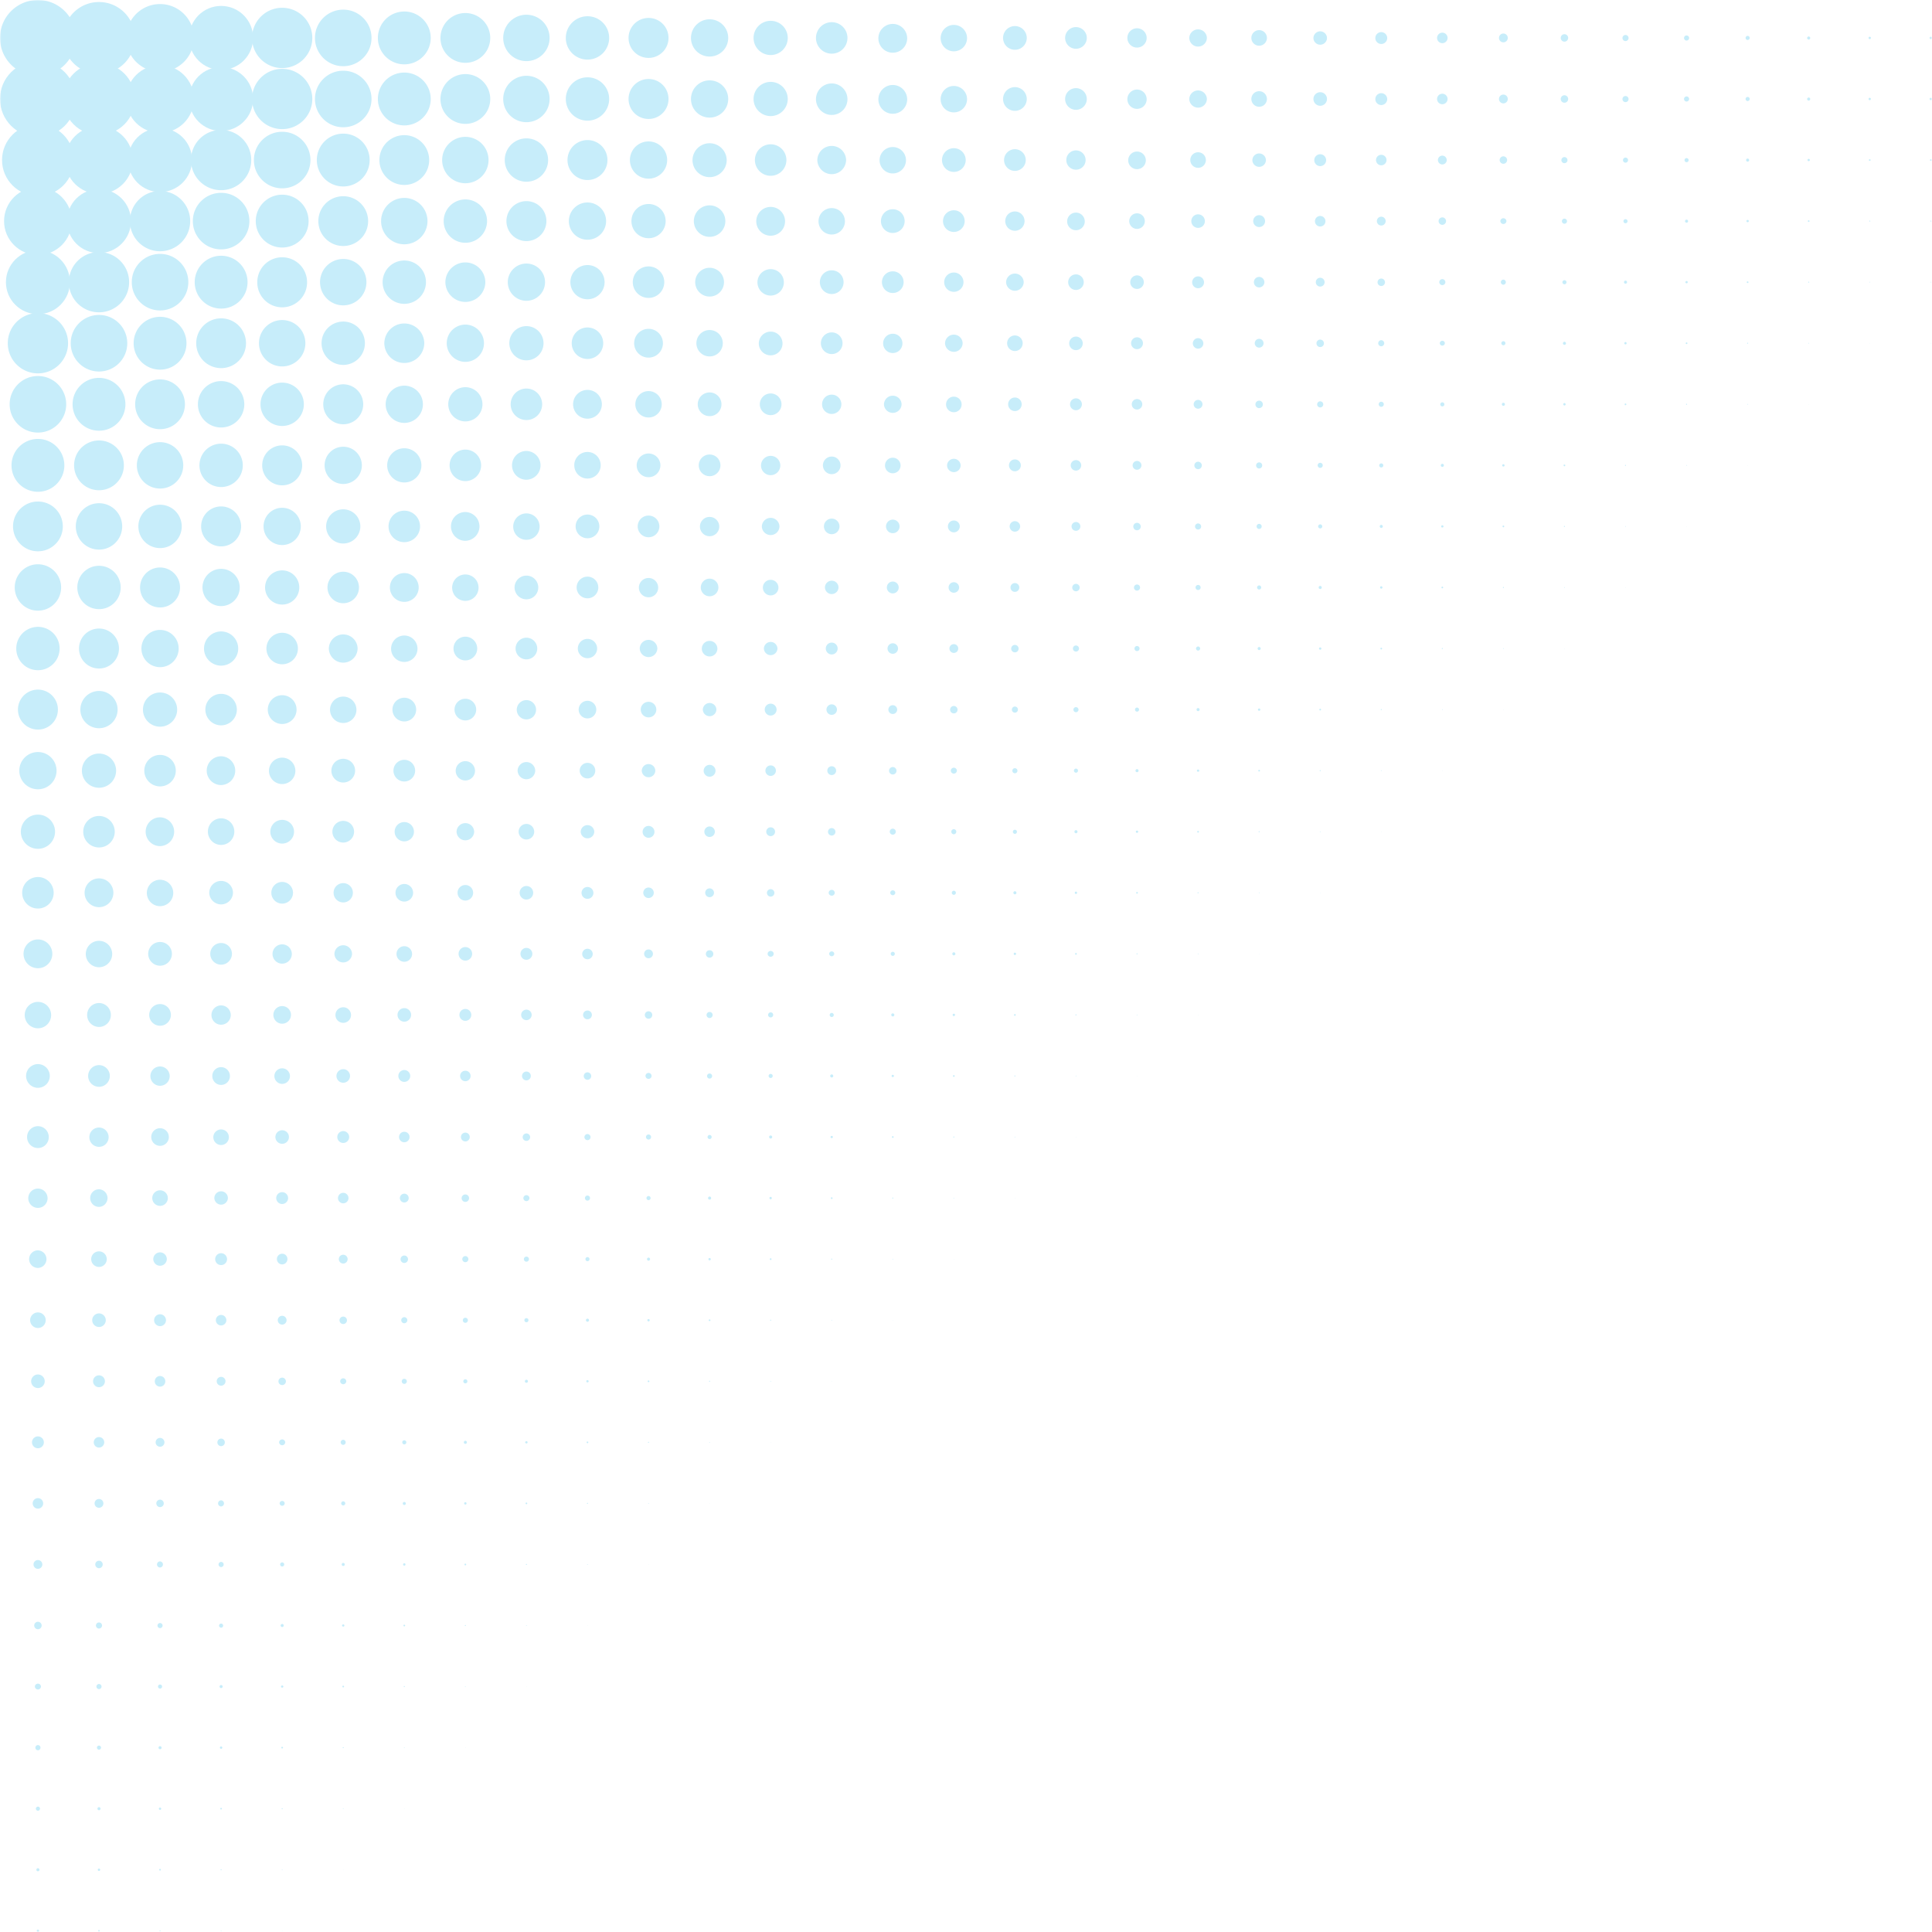 <svg width="721" height="721" fill="none" xmlns="http://www.w3.org/2000/svg"><mask id="a" style="mask-type:luminance" maskUnits="userSpaceOnUse" x="0" y="0" width="721" height="721"><path d="M721 721V0H0v721h721z" fill="#fff"/></mask><g mask="url(#a)" fill="#C7EDFA"><path d="M720.114 14.153c0 .244.199.444.443.444a.444.444 0 000-.887c-.247 0-.443.2-.443.443zm0 22.787c0 .244.199.444.443.444a.444.444 0 000-.886.442.442 0 00-.443.443zm.126 22.788a.317.317 0 00.633 0 .317.317 0 00-.633 0zm.127 22.787a.19.19 0 10.19-.19.19.19 0 00-.19.19zm.063 22.787c0 .07.057.126.127.126a.126.126 0 100-.253.127.127 0 00-.127.127zm.061 22.788c0 .036.029.065.065.065a.065.065 0 000-.129.065.065 0 00-.065.064zM697.327 14.153c0 .244.199.444.443.444a.444.444 0 000-.887c-.247 0-.443.2-.443.443zm0 22.787c0 .244.199.444.443.444a.444.444 0 000-.886.442.442 0 00-.443.443zm.126 22.788a.317.317 0 00.633 0 .317.317 0 00-.633 0zm.127 22.787a.19.19 0 10.19-.19.19.19 0 00-.19.19zm.063 22.787a.126.126 0 10.253 0 .126.126 0 00-.253 0zm.061 22.788c0 .036.029.065.065.065a.065.065 0 000-.129.065.065 0 00-.065.064zM674.416 14.154a.57.57 0 101.138 0 .57.57 0 00-1.138 0zm0 22.786a.57.57 0 101.139.002.57.57 0 00-1.139-.001zm.124 22.788a.444.444 0 00.886 0 .442.442 0 10-.886 0zm.126 22.787a.317.317 0 00.633 0 .317.317 0 00-.633 0zm.126 22.787c0 .105.086.19.19.19a.19.19 0 00.19-.19.191.191 0 00-.19-.19.191.191 0 00-.19.19zm.064 22.787c0 .07.057.127.127.127a.127.127 0 10-.127-.127zm.061 22.789a.065.065 0 00.129 0 .065.065 0 00-.064-.065.065.065 0 00-.065.065zM651.439 14.154a.76.76 0 101.52-.001.76.76 0 00-1.52 0zm0 22.786a.76.76 0 101.52 0 .76.76 0 00-1.52 0zm.19 22.788a.57.57 0 101.139 0 .57.57 0 00-1.139 0zm.124 22.787a.444.444 0 00.886 0 .443.443 0 10-.886 0zm.126 22.787c0 .174.142.317.316.317a.318.318 0 00.317-.317.317.317 0 00-.633 0zm.126 22.787a.19.19 0 10.38 0 .19.19 0 00-.38 0zm.064 22.788a.127.127 0 10.127-.127.127.127 0 00-.127.127zm.061 22.788a.064.064 0 00.129 0 .065.065 0 00-.129 0zM628.462 14.153a.947.947 0 101.893 0 .947.947 0 00-1.893 0zm0 22.787c0 .523.424.95.946.95a.947.947 0 00.946-.95.947.947 0 00-.946-.949.947.947 0 00-.946.95zm.19 22.788a.76.76 0 101.518 0 .76.76 0 00-1.518 0zm.19 22.787a.57.57 0 101.139 0 .57.57 0 00-1.139 0zm.123 22.787a.444.444 0 00.887 0 .444.444 0 00-.887 0zm.127 22.787a.317.317 0 10.634 0 .317.317 0 00-.634 0zm.126 22.787a.19.19 0 10.38 0 .19.19 0 00-.38 0zm.063 22.788a.127.127 0 10.127-.127.127.127 0 00-.127.127zm.062 22.788a.064.064 0 00.129 0 .065.065 0 00-.129 0zM605.484 14.153a1.136 1.136 0 102.271.001 1.136 1.136 0 00-2.271 0zm0 22.787a1.136 1.136 0 102.271.001 1.136 1.136 0 00-2.271 0zm.191 22.788a.947.947 0 101.893-.001.947.947 0 00-1.893 0zm.19 22.787a.76.76 0 101.518 0 .76.76 0 00-1.518 0zm.189 22.787a.57.57 0 101.14 0 .57.57 0 00-1.14 0zm.123 22.788c0 .243.2.443.443.443a.444.444 0 000-.887c-.243 0-.443.2-.443.444zm.128 22.787a.317.317 0 10.633-.001.317.317 0 00-.633.001zm.126 22.787a.19.19 0 10.38-.001.19.19 0 00-.38.001zm.063 22.787a.127.127 0 00.253 0 .127.127 0 00-.127-.127.127.127 0 00-.126.127zm.062 22.788a.064.064 0 00.129 0 .065.065 0 00-.129 0zM582.444 14.153a1.389 1.389 0 102.778.002 1.389 1.389 0 00-2.778-.002zm0 22.787a1.389 1.389 0 102.778.002 1.389 1.389 0 00-2.778-.001zm.253 22.787a1.136 1.136 0 102.271.001 1.136 1.136 0 00-2.271 0zm.191 22.788a.947.947 0 101.893 0 .947.947 0 00-1.893 0zm.19 22.787a.76.76 0 101.519.001.76.76 0 00-1.519-.001zm.189 22.787a.57.57 0 101.138.002.57.57 0 00-1.138-.002zm.124 22.788c0 .243.2.443.443.443a.444.444 0 10-.443-.443zm.126 22.787a.317.317 0 10.633-.001.317.317 0 00-.633.001zm.127 22.787a.19.19 0 10.38 0 .19.19 0 00-.38 0zm.063 22.787c0 .07.057.127.126.127.07 0 .127-.057.127-.127a.127.127 0 00-.253 0zm.062 22.789c0 .035.029.064.064.064a.064.064 0 00.064-.064.064.064 0 10-.128 0zM559.403 14.153a1.642 1.642 0 103.285 0 1.642 1.642 0 10-3.285 0zm0 22.787a1.642 1.642 0 103.285 0 1.642 1.642 0 10-3.285 0zm.254 22.788a1.389 1.389 0 102.778 0 1.389 1.389 0 00-2.778 0zm.253 22.787a1.138 1.138 0 002.273 0 1.138 1.138 0 00-2.273 0zm.19 22.787c0 .522.424.947.946.947a.947.947 0 000-1.893.947.947 0 00-.946.946zm.19 22.787a.76.76 0 101.52 0 .76.76 0 00-1.52 0zm.19 22.787a.569.569 0 101.138.002.569.569 0 00-1.138-.002zm.123 22.788c0 .243.199.443.443.443s.443-.2.443-.443a.444.444 0 00-.886 0zm.127 22.787c0 .174.143.317.317.317a.317.317 0 10-.317-.317zm.127 22.787a.19.19 0 10.38 0 .19.19 0 00-.38 0zm.063 22.788a.127.127 0 00.253 0 .127.127 0 00-.127-.127.127.127 0 00-.126.127zm.062 22.788c0 .035.029.064.064.064a.064.064 0 00.064-.064.064.064 0 00-.064-.064.064.064 0 00-.064.064zM536.3 14.153a1.958 1.958 0 103.918 0 1.959 1.959 0 10-3.918 0zm0 22.787a1.958 1.958 0 103.918 0 1.959 1.959 0 10-3.918 0zm.316 22.787c0 .909.734 1.643 1.643 1.643a1.64 1.64 0 001.642-1.642 1.64 1.64 0 00-1.642-1.643 1.64 1.64 0 00-1.643 1.642zm.254 22.788a1.389 1.389 0 102.778.001 1.389 1.389 0 00-2.778-.001zm.253 22.787a1.137 1.137 0 002.273 0c0-.626-.51-1.136-1.137-1.136-.626 0-1.136.51-1.136 1.136zm.189 22.787a.948.948 0 001.893 0 .947.947 0 00-1.893 0zm.19 22.788a.76.76 0 101.519 0 .76.76 0 00-1.519 0zm.191 22.787a.57.57 0 101.14 0 .57.57 0 00-1.14 0zm.123 22.787a.444.444 0 00.886 0 .444.444 0 00-.886 0zm.127 22.787c0 .174.143.317.317.317a.317.317 0 10-.317-.317zm.126 22.787a.19.19 0 10.38 0 .19.19 0 00-.38 0zm.064 22.788a.127.127 0 00.253 0 .127.127 0 00-.127-.127.127.127 0 00-.126.127zm.061 22.788c0 .035.029.064.064.064a.064.064 0 00.064-.064.064.064 0 00-.064-.064.064.064 0 00-.064.064zM513.26 14.153a2.213 2.213 0 104.425 0 2.213 2.213 0 00-4.425 0zm0 22.787a2.213 2.213 0 104.425 0 2.213 2.213 0 00-4.425 0zm.254 22.788a1.958 1.958 0 103.918 0 1.959 1.959 0 10-3.918 0zm.315 22.787c0 .909.734 1.643 1.643 1.643a1.64 1.64 0 001.642-1.643 1.64 1.64 0 00-1.642-1.642 1.64 1.64 0 00-1.643 1.642zm.254 22.787a1.389 1.389 0 102.777.003 1.389 1.389 0 00-2.777-.003zm.253 22.787c0 .627.51 1.137 1.136 1.137a1.137 1.137 0 000-2.273c-.626 0-1.136.51-1.136 1.136zm.189 22.788a.947.947 0 101.894-.002.947.947 0 00-1.894.002zm.19 22.787a.76.76 0 101.519 0 .76.76 0 00-1.519 0zm.191 22.787a.57.57 0 101.14 0 .57.57 0 00-1.14 0zm.123 22.787c0 .244.199.444.443.444s.443-.2.443-.444a.444.444 0 00-.443-.443c-.244 0-.443.2-.443.443zm.126 22.787a.317.317 0 10.632 0 .317.317 0 00-.632 0zm.127 22.788c0 .104.086.19.19.19a.19.19 0 10-.19-.19zm.063 22.787a.127.127 0 00.254 0 .127.127 0 00-.254 0zm.062 22.788c0 .035.028.064.064.064a.064.064 0 00.064-.064.064.064 0 00-.064-.064.064.064 0 00-.064.064zM490.159 14.153a2.528 2.528 0 105.058 0 2.53 2.53 0 00-5.058 0zm0 22.787a2.528 2.528 0 002.529 2.53 2.526 2.526 0 002.529-2.53 2.528 2.528 0 00-2.529-2.528 2.528 2.528 0 00-2.529 2.528zm.314 22.788a2.213 2.213 0 104.425 0 2.213 2.213 0 00-4.425 0zm.252 22.787a1.959 1.959 0 103.917 0 1.959 1.959 0 00-3.917 0zm.317 22.787c0 .909.734 1.643 1.643 1.643a1.64 1.64 0 001.642-1.643 1.64 1.64 0 00-1.642-1.642 1.64 1.64 0 00-1.643 1.642zm.253 22.788a1.39 1.39 0 102.779 0 1.39 1.39 0 00-2.779 0zm.254 22.787a1.137 1.137 0 102.273-.001 1.137 1.137 0 00-2.273.001zm.189 22.787a.947.947 0 101.894-.002.947.947 0 00-1.894.002zm.19 22.787a.76.76 0 101.52 0 .76.76 0 00-1.52 0zm.19 22.787a.57.57 0 101.14 0 .57.57 0 00-1.14 0zm.124 22.788c0 .243.199.443.443.443s.443-.2.443-.443a.444.444 0 00-.886 0zm.126 22.787c0 .174.142.317.316.317a.317.317 0 10-.316-.317zm.127 22.787c0 .104.086.19.19.19a.19.19 0 00.19-.19.19.19 0 00-.19-.19.191.191 0 00-.19.19zm.063 22.787a.127.127 0 00.254 0 .127.127 0 00-.254 0zm.061 22.788c0 .036.029.064.065.064a.064.064 0 00.064-.064.064.064 0 00-.129 0zM466.992 14.153a2.905 2.905 0 105.81 0 2.905 2.905 0 00-5.81 0zm0 22.787a2.905 2.905 0 105.81 0 2.905 2.905 0 00-5.81 0zm.38 22.787a2.528 2.528 0 105.058 0 2.53 2.53 0 00-5.058 0zm.314 22.788a2.212 2.212 0 104.424 0 2.212 2.212 0 00-4.424 0zm.252 22.787a1.958 1.958 0 103.917.001 1.958 1.958 0 00-3.917-.001zm.317 22.787a1.64 1.64 0 001.642 1.643c.909 0 1.643-.734 1.643-1.643a1.64 1.64 0 00-1.643-1.642 1.64 1.64 0 00-1.642 1.642zm.253 22.788a1.39 1.39 0 102.779 0 1.39 1.39 0 00-2.779 0zm.254 22.787a1.137 1.137 0 102.273-.001 1.137 1.137 0 00-2.273.001zm.189 22.787a.947.947 0 101.895 0 .947.947 0 00-1.895 0zm.19 22.787a.76.76 0 101.52 0 .76.76 0 00-1.52 0zm.19 22.788a.57.57 0 101.14-.001.57.57 0 00-1.14.001zm.124 22.787c0 .243.199.443.443.443.243 0 .443-.2.443-.443a.444.444 0 00-.886 0zm.126 22.787c0 .174.142.317.316.317a.318.318 0 00.317-.317.317.317 0 00-.633 0zm.126 22.787c0 .105.086.19.19.19a.19.19 0 00.19-.19.191.191 0 00-.19-.19.191.191 0 00-.19.19zm.064 22.787c0 .07.057.127.127.127a.127.127 0 10-.127-.127zm.061 22.788c0 .036.029.065.065.065a.065.065 0 000-.129.065.065 0 00-.065.064zM443.825 14.153a3.286 3.286 0 006.571 0 3.287 3.287 0 00-6.571 0zm0 22.787a3.286 3.286 0 006.571 0 3.287 3.287 0 00-6.571 0zm.38 22.788a2.905 2.905 0 105.81 0 2.905 2.905 0 00-5.81 0zm.38 22.787a2.528 2.528 0 002.529 2.529 2.526 2.526 0 002.529-2.529 2.528 2.528 0 00-2.529-2.529 2.528 2.528 0 00-2.529 2.53zm.314 22.787a2.212 2.212 0 104.423 0 2.212 2.212 0 00-4.423 0zm.252 22.787a1.96 1.96 0 103.918.002 1.96 1.96 0 00-3.918-.002zm.317 22.787a1.64 1.64 0 001.642 1.643c.909 0 1.643-.734 1.643-1.643a1.64 1.64 0 00-1.643-1.642 1.64 1.64 0 00-1.642 1.642zm.253 22.788a1.39 1.39 0 102.779 0 1.39 1.39 0 00-2.779 0zm.254 22.787a1.137 1.137 0 102.273-.001 1.137 1.137 0 00-2.273.001zm.189 22.787a.947.947 0 101.895 0 .947.947 0 00-1.895 0zm.19 22.788a.76.76 0 101.52-.002.76.76 0 00-1.52.002zm.19 22.787a.57.57 0 101.14 0 .57.57 0 00-1.14 0zm.124 22.787a.444.444 0 00.886 0 .444.444 0 00-.886 0zm.127 22.787a.317.317 0 10.633-.001.317.317 0 00-.633.001zm.126 22.787a.19.19 0 10.38 0 .19.19 0 00-.38 0zm.063 22.788a.127.127 0 10.127-.127.127.127 0 00-.127.127zm.061 22.788a.065.065 0 00.129 0 .064.064 0 00-.064-.064.064.064 0 00-.065.064zM420.722 14.153a3.6 3.6 0 107.202.002 3.6 3.6 0 00-7.202-.002zm0 22.787a3.602 3.602 0 107.202 0 3.602 3.602 0 00-7.202 0zm.316 22.788a3.286 3.286 0 106.568-.001 3.286 3.286 0 00-6.568.001zm.38 22.787a2.905 2.905 0 105.81 0 2.905 2.905 0 00-5.81 0zm.38 22.787a2.528 2.528 0 105.057 0 2.528 2.528 0 10-5.057 0zm.313 22.788a2.212 2.212 0 104.424 0 2.212 2.212 0 00-4.424 0zm.253 22.787a1.959 1.959 0 103.918 0 1.959 1.959 0 00-3.918 0zm.317 22.787a1.641 1.641 0 103.285 0 1.642 1.642 0 10-3.285 0zm.253 22.787a1.39 1.39 0 102.778 0 1.39 1.39 0 00-2.778 0zm.253 22.787a1.137 1.137 0 102.273-.001 1.137 1.137 0 00-2.273.001zm.19 22.787a.947.947 0 101.894 0 .947.947 0 00-1.894 0zm.19 22.788a.759.759 0 101.519 0 .758.758 0 10-1.519 0zm.19 22.787a.57.57 0 101.14 0 .57.57 0 00-1.14 0zm.123 22.787a.444.444 0 00.887 0 .444.444 0 00-.887 0zm.127 22.787c0 .174.142.317.316.317a.318.318 0 00.317-.317.317.317 0 00-.633 0zm.126 22.787a.19.19 0 10.38 0 .19.19 0 00-.38 0zm.063 22.788a.127.127 0 10.127-.127.127.127 0 00-.127.127zm.062 22.788a.064.064 0 00.129 0 .065.065 0 00-.129 0zM397.492 14.154a4.044 4.044 0 108.089 0 4.044 4.044 0 10-8.089 0zm0 22.786a4.044 4.044 0 108.089 0 4.044 4.044 0 10-8.089 0zm.442 22.788a3.602 3.602 0 107.204 0 3.602 3.602 0 00-7.204 0zm.317 22.787a3.286 3.286 0 106.568-.001 3.286 3.286 0 00-6.568.001zm.38 22.787a2.905 2.905 0 105.81.002 2.905 2.905 0 00-5.81-.002zm.38 22.788a2.529 2.529 0 105.057 0 2.529 2.529 0 00-5.057 0zm.313 22.787a2.212 2.212 0 104.424 0 2.212 2.212 0 00-4.424 0zm.253 22.787a1.959 1.959 0 103.918 0 1.959 1.959 0 00-3.918 0zm.317 22.787a1.641 1.641 0 103.285 0c0-.908-.735-1.642-1.643-1.642a1.64 1.64 0 00-1.642 1.642zm.253 22.787a1.389 1.389 0 102.777.001 1.389 1.389 0 00-2.777-.001zm.252 22.787c0 .627.51 1.137 1.137 1.137.626 0 1.136-.51 1.136-1.137 0-.626-.51-1.136-1.136-1.136-.627 0-1.137.51-1.137 1.136zm.191 22.788a.947.947 0 101.893-.001.947.947 0 00-1.893.001zm.19 22.787a.759.759 0 101.519 0 .758.758 0 10-1.519 0zm.189 22.787a.57.57 0 101.14 0 .57.57 0 00-1.14 0zm.124 22.788c0 .243.2.443.443.443a.444.444 0 000-.887c-.243 0-.443.2-.443.444zm.127 22.787a.317.317 0 10.633-.001.317.317 0 00-.633.001zm.126 22.786a.19.19 0 10.38 0 .19.19 0 00-.38 0zm.063 22.788a.127.127 0 10.127-.127.127.127 0 00-.127.127zm.062 22.788a.064.064 0 00.129 0 .065.065 0 00-.129 0zM374.328 14.153a4.425 4.425 0 108.85 0 4.425 4.425 0 00-8.85 0zm0 22.787a4.425 4.425 0 108.85 0 4.425 4.425 0 00-8.85 0zm.376 22.788a4.045 4.045 0 108.09 0 4.045 4.045 0 00-8.09 0zm.443 22.787a3.602 3.602 0 107.204 0 3.602 3.602 0 00-7.204 0zm.317 22.787a3.286 3.286 0 006.57 0 3.286 3.286 0 00-6.57 0zm.38 22.787a2.905 2.905 0 105.81.002 2.905 2.905 0 00-5.81-.002zm.38 22.788a2.528 2.528 0 105.057 0 2.528 2.528 0 10-5.057 0zm.312 22.787a2.212 2.212 0 104.425 0 2.212 2.212 0 00-4.425 0zm.254 22.787a1.958 1.958 0 103.917.001 1.958 1.958 0 00-3.917-.001zm.316 22.787c0 .909.735 1.643 1.643 1.643a1.642 1.642 0 100-3.285c-.908 0-1.643.734-1.643 1.642zm.253 22.787a1.39 1.39 0 102.779.001 1.39 1.39 0 00-2.779-.001zm.253 22.787c0 .627.51 1.137 1.137 1.137.626 0 1.136-.51 1.136-1.137 0-.626-.51-1.136-1.136-1.136-.627 0-1.137.51-1.137 1.136zm.191 22.788a.947.947 0 101.893-.001.947.947 0 00-1.893.001zm.19 22.787a.76.76 0 101.519.001.76.76 0 00-1.519-.001zm.189 22.787a.57.57 0 101.14 0 .57.57 0 00-1.14 0zm.124 22.788c0 .243.2.443.443.443a.444.444 0 10-.443-.443zm.125 22.787a.317.317 0 10.633-.001.317.317 0 00-.633.001zm.128 22.787a.19.19 0 10.38 0 .19.19 0 00-.38 0zm.064 22.787c0 .07.057.127.126.127.07 0 .127-.057.127-.127a.127.127 0 00-.253 0zm.061 22.789a.064.064 0 10.129 0 .064.064 0 00-.129 0zm-27.65-432.959a4.928 4.928 0 109.855 0 4.928 4.928 0 00-9.855 0zm0 22.787a4.928 4.928 0 109.855.001 4.928 4.928 0 00-9.855 0zm.506 22.788a4.425 4.425 0 108.85 0 4.425 4.425 0 00-8.85 0zm.377 22.787a4.044 4.044 0 108.089 0 4.044 4.044 0 00-8.089 0zm.443 22.787a3.599 3.599 0 003.602 3.601 3.6 3.6 0 10-3.602-3.601zm.317 22.787a3.286 3.286 0 006.57 0 3.286 3.286 0 00-6.57 0zm.379 22.788a2.906 2.906 0 105.811-.001 2.906 2.906 0 00-5.811.001zm.381 22.787a2.528 2.528 0 105.057 0 2.53 2.53 0 00-5.057 0zm.312 22.787a2.212 2.212 0 104.425 0 2.212 2.212 0 00-4.425 0zm.254 22.787a1.958 1.958 0 103.92.001 1.958 1.958 0 00-3.92-.001zm.315 22.787c0 .909.735 1.643 1.643 1.643a1.642 1.642 0 100-3.285c-.908 0-1.643.734-1.643 1.642zm.254 22.788a1.389 1.389 0 102.777.001 1.389 1.389 0 00-2.777-.001zm.253 22.787a1.137 1.137 0 002.273 0 1.137 1.137 0 00-2.273 0zm.191 22.787c0 .522.424.947.946.947a.947.947 0 000-1.893.947.947 0 00-.946.946zm.189 22.787a.76.76 0 101.52 0 .76.76 0 00-1.52 0zm.19 22.787a.569.569 0 101.138.002.569.569 0 00-1.138-.002zm.123 22.788c0 .243.2.443.443.443a.444.444 0 10-.443-.443zm.127 22.787a.317.317 0 10.633-.001.317.317 0 00-.633.001zm.127 22.787a.19.19 0 10.38 0 .19.19 0 00-.38 0zm.063 22.787c0 .07.057.127.126.127.07 0 .127-.057.127-.127a.127.127 0 00-.253 0zm.062 22.789c0 .035.029.064.064.064a.064.064 0 000-.129.065.065 0 00-.064.065zM327.804 14.153a5.372 5.372 0 1010.74-.001 5.372 5.372 0 00-10.74.001zm0 22.787a5.372 5.372 0 1010.74-.001 5.372 5.372 0 00-10.74.002zm.443 22.787a4.928 4.928 0 109.855.001 4.928 4.928 0 00-9.855 0zm.506 22.788a4.425 4.425 0 108.85 0 4.425 4.425 0 00-8.85 0zm.376 22.787a4.045 4.045 0 108.09 0 4.045 4.045 0 00-8.09 0zm.444 22.787a3.602 3.602 0 107.203 0 3.602 3.602 0 00-7.203 0zm.317 22.787a3.286 3.286 0 006.57 0 3.286 3.286 0 00-6.57 0zm.379 22.788a2.906 2.906 0 105.811-.001 2.906 2.906 0 00-5.811.001zm.38 22.787a2.528 2.528 0 105.058.002 2.528 2.528 0 00-5.058-.002zm.313 22.787a2.212 2.212 0 104.424 0 2.212 2.212 0 00-4.424 0zm.254 22.787a1.958 1.958 0 103.918 0 1.959 1.959 0 10-3.918 0zm.316 22.787c0 .909.734 1.643 1.643 1.643a1.64 1.64 0 001.642-1.643 1.64 1.64 0 00-1.642-1.642 1.64 1.64 0 00-1.643 1.642zm.253 22.788a1.389 1.389 0 102.777.001 1.389 1.389 0 00-2.777-.001zm.253 22.787a1.137 1.137 0 002.273 0c0-.626-.51-1.136-1.137-1.136-.626 0-1.136.51-1.136 1.136zm.19 22.787a.948.948 0 001.893 0 .947.947 0 00-1.893 0zm.189 22.787a.76.76 0 101.52 0 .76.76 0 00-1.52 0zm.191 22.788a.57.57 0 101.14 0 .57.57 0 00-1.14 0zm.123 22.787a.444.444 0 00.886 0 .444.444 0 00-.886 0zm.127 22.787c0 .174.143.317.317.317a.317.317 0 10-.317-.317zm.126 22.787a.19.19 0 10.38 0 .19.19 0 00-.38 0zm.064 22.788a.127.127 0 00.253 0 .127.127 0 00-.127-.127.127.127 0 00-.126.127zm.061 22.788c0 .035.029.064.064.064a.064.064 0 00.064-.064.064.064 0 00-.064-.064.064.064 0 00-.064.064zM304.51 14.153a5.875 5.875 0 005.877 5.877 5.876 5.876 0 005.878-5.877 5.876 5.876 0 00-5.878-5.877 5.875 5.875 0 00-5.877 5.877zm0 22.787a5.878 5.878 0 1011.755 0 5.878 5.878 0 00-11.755 0zm.506 22.788a5.372 5.372 0 0010.742 0 5.372 5.372 0 00-10.742 0zm.443 22.787a4.928 4.928 0 109.855 0 4.928 4.928 0 00-9.855 0zm.506 22.787a4.425 4.425 0 108.85-.002 4.425 4.425 0 00-8.85.002zm.377 22.787a4.044 4.044 0 104.045-4.045 4.044 4.044 0 00-4.045 4.045zm.443 22.788a3.601 3.601 0 107.203 0 3.601 3.601 0 00-7.203 0zm.317 22.787a3.285 3.285 0 106.57 0 3.285 3.285 0 00-6.57 0zm.38 22.787a2.906 2.906 0 105.812 0 2.906 2.906 0 00-5.812 0zm.379 22.787a2.53 2.53 0 005.058 0 2.53 2.53 0 00-2.529-2.529 2.53 2.53 0 00-2.529 2.529zm.314 22.787a2.213 2.213 0 104.426 0 2.213 2.213 0 00-4.426 0zm.254 22.788a1.958 1.958 0 103.917.001 1.958 1.958 0 00-3.917-.001zm.316 22.787a1.64 1.64 0 001.643 1.642 1.64 1.64 0 001.642-1.642 1.64 1.64 0 00-1.642-1.643c-.909 0-1.643.734-1.643 1.643zm.253 22.787a1.389 1.389 0 102.777.001 1.389 1.389 0 00-2.777-.001zm.253 22.787a1.137 1.137 0 002.272 0 1.137 1.137 0 00-2.272 0zm.189 22.787a.948.948 0 001.893 0 .947.947 0 00-1.893 0zm.191 22.788a.76.76 0 101.519 0 .76.76 0 00-1.519 0zm.19 22.787a.57.57 0 101.14 0 .57.57 0 00-1.14 0zm.123 22.787a.444.444 0 00.886 0 .444.444 0 00-.886 0zm.127 22.787a.317.317 0 10.632 0 .317.317 0 00-.632 0zm.126 22.788c0 .104.086.19.19.19a.19.19 0 10-.19-.19zm.063 22.787a.127.127 0 00.254 0 .127.127 0 00-.254 0zm.062 22.788c0 .035.028.064.064.064a.064.064 0 00.064-.064.064.064 0 00-.064-.064.064.064 0 00-.064.064zm-29.103-501.32A6.383 6.383 0 10287.6 7.77a6.381 6.381 0 00-6.381 6.383zm0 22.787a6.38 6.38 0 006.381 6.381 6.385 6.385 0 006.383-6.38 6.381 6.381 0 10-12.764 0zm.504 22.788a5.875 5.875 0 005.877 5.877 5.876 5.876 0 005.878-5.877 5.876 5.876 0 00-5.878-5.877 5.875 5.875 0 00-5.877 5.877zm.506 22.787a5.372 5.372 0 1010.743-.002 5.372 5.372 0 00-10.743.002zm.443 22.787a4.928 4.928 0 109.855 0 4.928 4.928 0 00-9.855 0zm.506 22.787a4.425 4.425 0 108.848 0 4.425 4.425 0 00-8.848 0zm.377 22.788a4.043 4.043 0 004.045 4.044 4.044 4.044 0 100-8.089 4.044 4.044 0 00-4.045 4.045zm.443 22.787a3.602 3.602 0 107.203-.001 3.602 3.602 0 00-7.203.001zm.316 22.787a3.286 3.286 0 006.571 0 3.287 3.287 0 00-6.571 0zm.38 22.787a2.906 2.906 0 105.811 0 2.906 2.906 0 00-5.811 0zm.38 22.787a2.53 2.53 0 005.058 0 2.53 2.53 0 00-5.058 0zm.314 22.787a2.213 2.213 0 104.426 0 2.213 2.213 0 00-4.426 0zm.253 22.788a1.959 1.959 0 103.918 0 1.959 1.959 0 00-3.918 0zm.317 22.787c0 .909.734 1.643 1.643 1.643a1.64 1.64 0 001.642-1.643 1.64 1.64 0 00-1.642-1.642 1.64 1.64 0 00-1.643 1.642zm.252 22.788a1.39 1.39 0 102.779 0 1.39 1.39 0 00-2.779 0zm.253 22.787a1.137 1.137 0 002.272 0 1.137 1.137 0 00-2.272 0zm.19 22.787a.947.947 0 101.894-.002.947.947 0 00-1.894.002zm.191 22.787a.76.76 0 101.52 0 .76.76 0 00-1.52 0zm.189 22.787a.57.57 0 101.14 0 .57.57 0 00-1.14 0zm.124 22.788c0 .243.199.443.443.443a.444.444 0 000-.887c-.244 0-.443.2-.443.444zm.126 22.787a.317.317 0 10.634-.002.317.317 0 00-.634.002zm.127 22.787c0 .104.086.19.19.19a.19.19 0 00.19-.19.19.19 0 00-.19-.19.191.191 0 00-.19.19zm.063 22.787a.127.127 0 00.254 0 .127.127 0 00-.254 0zm.061 22.788a.065.065 0 00.129 0 .064.064 0 00-.129 0zM257.862 14.154a6.95 6.95 0 006.951 6.95 6.95 6.95 0 006.95-6.95 6.95 6.95 0 00-6.95-6.95 6.95 6.95 0 00-6.951 6.95zm0 22.786a6.95 6.95 0 006.951 6.95 6.95 6.95 0 006.95-6.95 6.95 6.95 0 00-6.95-6.95 6.95 6.95 0 00-6.951 6.95zm.57 22.788a6.38 6.38 0 006.381 6.38 6.385 6.385 0 006.383-6.38 6.383 6.383 0 00-12.764 0zm.504 22.787a5.875 5.875 0 005.877 5.877 5.875 5.875 0 005.877-5.877 5.875 5.875 0 00-5.877-5.877 5.875 5.875 0 00-5.877 5.877zm.506 22.787a5.371 5.371 0 1010.743 0 5.371 5.371 0 00-10.743 0zm.443 22.787a4.927 4.927 0 109.855.001 4.927 4.927 0 00-9.855-.001zm.506 22.788a4.425 4.425 0 108.85-.001 4.425 4.425 0 00-8.85.001zm.377 22.787a4.044 4.044 0 108.089 0 4.044 4.044 0 10-8.089 0zm.444 22.787a3.602 3.602 0 107.203 0 3.602 3.602 0 00-7.203 0zm.315 22.787a3.286 3.286 0 106.572-.002 3.286 3.286 0 00-6.572.002zm.38 22.787a2.906 2.906 0 105.811 0 2.906 2.906 0 00-5.811 0zm.38 22.787a2.53 2.53 0 005.058 0 2.53 2.53 0 00-5.058 0zm.314 22.788a2.212 2.212 0 104.423 0 2.212 2.212 0 00-4.423 0zm.252 22.787a1.958 1.958 0 103.917.001 1.958 1.958 0 00-3.917-.001zm.317 22.787a1.64 1.64 0 001.642 1.643c.909 0 1.643-.734 1.643-1.643a1.64 1.64 0 00-1.643-1.642 1.64 1.64 0 00-1.642 1.642zm.253 22.788a1.39 1.39 0 102.779 0 1.39 1.39 0 00-2.779 0zm.254 22.787a1.137 1.137 0 102.273-.001 1.137 1.137 0 00-2.273.001zm.189 22.787a.947.947 0 101.893-.001.947.947 0 00-1.893.001zm.19 22.787a.76.76 0 101.52 0 .76.76 0 00-1.52 0zm.189 22.787a.57.57 0 101.14 0 .57.57 0 00-1.14 0zm.125 22.788c0 .243.199.443.443.443.243 0 .443-.2.443-.443a.444.444 0 00-.886 0zm.126 22.787a.317.317 0 10.633-.001.317.317 0 00-.633.001zm.127 22.787c0 .105.086.19.19.19a.19.19 0 00.19-.19.191.191 0 00-.19-.19.191.191 0 00-.19.19zm.063 22.787c0 .07.057.127.127.127a.127.127 0 10-.127-.127zm.061 22.788c0 .036.029.065.065.065a.065.065 0 000-.129.065.065 0 00-.065.064zM234.569 14.153a7.457 7.457 0 1014.915-.002 7.457 7.457 0 00-14.915.002zm0 22.787a7.457 7.457 0 1014.915 0 7.457 7.457 0 00-14.915 0zm.506 22.788a6.95 6.95 0 006.95 6.95 6.95 6.95 0 100-13.9 6.95 6.95 0 00-6.95 6.95zm.57 22.787a6.383 6.383 0 106.381-6.384 6.381 6.381 0 00-6.381 6.384zm.503 22.787a5.876 5.876 0 005.877 5.878 5.876 5.876 0 005.877-5.878 5.875 5.875 0 00-5.877-5.877 5.875 5.875 0 00-5.877 5.877zm.507 22.788a5.371 5.371 0 1010.742-.002 5.371 5.371 0 00-10.742.002zm.443 22.786a4.927 4.927 0 109.855.001 4.927 4.927 0 00-9.855-.001zm.506 22.788a4.425 4.425 0 108.85-.001 4.425 4.425 0 00-8.85.001zm.377 22.787a4.044 4.044 0 108.089.001 4.044 4.044 0 00-8.089-.001zm.444 22.787a3.602 3.602 0 107.203 0 3.602 3.602 0 00-7.203 0zm.315 22.788a3.287 3.287 0 006.571 0 3.286 3.286 0 00-6.571 0zm.38 22.787a2.905 2.905 0 105.811-.001 2.905 2.905 0 00-5.811.001zm.38 22.787a2.53 2.53 0 005.058 0 2.53 2.53 0 00-5.058 0zm.314 22.787a2.212 2.212 0 104.423 0 2.212 2.212 0 00-4.423 0zm.252 22.787a1.958 1.958 0 103.917.001 1.958 1.958 0 00-3.917-.001zm.317 22.787a1.64 1.64 0 001.642 1.643c.909 0 1.643-.734 1.643-1.643a1.64 1.64 0 00-1.643-1.642 1.64 1.64 0 00-1.642 1.642zm.253 22.788a1.39 1.39 0 102.779 0 1.39 1.39 0 00-2.779 0zm.254 22.787a1.137 1.137 0 002.272 0c0-.627-.509-1.137-1.136-1.137-.627 0-1.136.51-1.136 1.137zm.189 22.787a.947.947 0 101.895 0 .947.947 0 00-1.895 0zm.19 22.788a.76.76 0 101.52-.002.76.76 0 00-1.52.002zm.19 22.787a.569.569 0 101.138 0 .569.569 0 00-1.138 0zm.124 22.787c0 .243.199.443.443.443.243 0 .443-.2.443-.443a.444.444 0 00-.886 0zm.126 22.787a.317.317 0 10.633-.001.317.317 0 00-.633.001zm.126 22.787c0 .105.086.19.19.19a.19.19 0 00.19-.19.191.191 0 00-.19-.19.191.191 0 00-.19.19zm.064 22.787c0 .07.057.127.127.127a.127.127 0 000-.254.127.127 0 00-.127.127zm.061 22.788c0 .036.029.065.065.065a.065.065 0 000-.129.065.065 0 00-.065.064zM211.152 14.153a8.09 8.09 0 1016.18-.001 8.09 8.09 0 00-16.18.001zm0 22.787a8.09 8.09 0 1016.18-.001 8.09 8.09 0 00-16.18.002zm.63 22.788a7.457 7.457 0 1014.915-.002 7.457 7.457 0 00-14.915.002zm.506 22.787a6.95 6.95 0 006.95 6.95 6.95 6.95 0 006.95-6.95 6.95 6.95 0 00-6.95-6.95 6.95 6.95 0 00-6.95 6.95zm.57 22.788a6.383 6.383 0 106.38-6.384 6.381 6.381 0 00-6.38 6.384zm.503 22.787a5.875 5.875 0 005.877 5.877 5.875 5.875 0 005.877-5.877 5.876 5.876 0 00-5.877-5.878 5.876 5.876 0 00-5.877 5.878zm.507 22.787a5.371 5.371 0 1010.742-.002 5.371 5.371 0 00-10.742.002zm.443 22.787a4.927 4.927 0 109.855 0 4.928 4.928 0 10-9.855 0zm.506 22.787a4.425 4.425 0 108.85-.001 4.425 4.425 0 00-8.85.001zm.377 22.788a4.043 4.043 0 004.044 4.044 4.044 4.044 0 10-4.044-4.044zm.443 22.786a3.6 3.6 0 107.202.002 3.6 3.6 0 00-7.202-.002zm.316 22.788a3.286 3.286 0 103.285-3.285 3.286 3.286 0 00-3.285 3.285zm.38 22.787a2.905 2.905 0 105.811-.001 2.905 2.905 0 00-5.811.001zm.38 22.787a2.53 2.53 0 005.058 0 2.53 2.53 0 00-5.058 0zm.313 22.787a2.212 2.212 0 104.423 0 2.212 2.212 0 00-4.423 0zm.253 22.787a1.96 1.96 0 103.918.002 1.96 1.96 0 00-3.918-.002zm.317 22.788a1.641 1.641 0 103.285 0 1.642 1.642 0 10-3.285 0zm.253 22.787a1.39 1.39 0 102.779 0 1.39 1.39 0 00-2.779 0zm.254 22.787a1.137 1.137 0 102.273-.001 1.137 1.137 0 00-2.273.001zm.189 22.787a.947.947 0 101.894 0 .947.947 0 00-1.894 0zm.19 22.788a.759.759 0 101.519 0 .758.758 0 10-1.519 0zm.19 22.787a.57.57 0 101.14 0 .57.57 0 00-1.14 0zm.122 22.787a.444.444 0 00.887 0 .444.444 0 00-.887 0zm.128 22.787c0 .174.142.317.316.317a.318.318 0 00.317-.317.317.317 0 00-.633 0zm.126 22.787a.19.19 0 10.38 0 .19.19 0 00-.38 0zm.063 22.788a.127.127 0 10.127-.127.127.127 0 00-.127.127zm.062 22.788a.064.064 0 00.129 0 .065.065 0 00-.129 0zM187.795 14.153a8.656 8.656 0 1017.312 0 8.656 8.656 0 00-17.312 0zm0 22.787a8.656 8.656 0 1017.312 0 8.656 8.656 0 00-17.312 0zm.57 22.788a8.09 8.09 0 1016.18-.002 8.09 8.09 0 00-16.18.002zm.63 22.787a7.457 7.457 0 1014.915-.002 7.457 7.457 0 00-14.915.002zm.506 22.787a6.95 6.95 0 006.95 6.95 6.95 6.95 0 006.95-6.95 6.95 6.95 0 00-6.95-6.95 6.95 6.95 0 00-6.95 6.95zm.57 22.788a6.383 6.383 0 106.38-6.384 6.381 6.381 0 00-6.38 6.384zm.503 22.787a5.875 5.875 0 005.877 5.877 5.875 5.875 0 005.877-5.877 5.875 5.875 0 00-5.877-5.877 5.875 5.875 0 00-5.877 5.877zm.507 22.787a5.372 5.372 0 005.37 5.371 5.372 5.372 0 000-10.742 5.371 5.371 0 00-5.37 5.371zm.442 22.787a4.928 4.928 0 109.855 0 4.928 4.928 0 00-9.855 0zm.507 22.787a4.425 4.425 0 108.85 0 4.425 4.425 0 00-8.85 0zm.377 22.788a4.043 4.043 0 004.044 4.044 4.044 4.044 0 10-4.044-4.044zm.442 22.787a3.602 3.602 0 107.203-.001 3.602 3.602 0 00-7.203.001zm.317 22.787a3.286 3.286 0 006.57 0 3.286 3.286 0 00-6.57 0zm.38 22.787a2.905 2.905 0 105.81 0 2.905 2.905 0 00-5.81 0zm.38 22.787a2.528 2.528 0 102.529-2.528 2.527 2.527 0 00-2.529 2.528zm.313 22.788a2.212 2.212 0 104.424 0 2.212 2.212 0 00-4.424 0zm.253 22.787a1.959 1.959 0 103.918 0 1.959 1.959 0 00-3.918 0zm.317 22.787a1.641 1.641 0 103.285 0c0-.908-.735-1.642-1.643-1.642a1.64 1.64 0 00-1.642 1.642zm.253 22.787a1.39 1.39 0 102.778 0 1.39 1.39 0 00-2.778 0zm.253 22.787c0 .627.509 1.137 1.136 1.137.626 0 1.136-.51 1.136-1.137a1.137 1.137 0 00-2.272 0zm.19 22.787a.947.947 0 101.894 0 .947.947 0 00-1.894 0zm.19 22.788a.759.759 0 101.519 0 .758.758 0 10-1.519 0zm.19 22.787a.57.57 0 101.14 0 .57.57 0 00-1.14 0zm.123 22.787a.444.444 0 00.887 0 .444.444 0 00-.887 0zm.127 22.787a.317.317 0 10.634 0 .317.317 0 00-.634 0zm.127 22.787a.19.19 0 10.38 0 .19.19 0 00-.38 0zm.062 22.788a.127.127 0 10.127-.127.127.127 0 00-.127.127zm.062 22.788a.064.064 0 00.129 0 .065.065 0 00-.129 0zM164.375 14.153a9.289 9.289 0 1018.578 0 9.289 9.289 0 00-18.578 0zm0 22.787a9.289 9.289 0 1018.578 0 9.289 9.289 0 00-18.578 0zm.632 22.788a8.656 8.656 0 1017.312 0 8.656 8.656 0 00-17.312 0zm.571 22.787a8.09 8.09 0 1016.18-.002 8.09 8.09 0 00-16.18.002zm.629 22.787a7.457 7.457 0 0014.913 0 7.457 7.457 0 00-14.913 0zm.507 22.787a6.95 6.95 0 006.95 6.95 6.95 6.95 0 006.95-6.95 6.95 6.95 0 00-6.95-6.95 6.95 6.95 0 00-6.95 6.95zm.57 22.788a6.383 6.383 0 106.38-6.384 6.381 6.381 0 00-6.38 6.384zm.503 22.787a5.875 5.875 0 005.877 5.877 5.875 5.875 0 005.877-5.877 5.875 5.875 0 00-5.877-5.877 5.875 5.875 0 00-5.877 5.877zm.506 22.787a5.372 5.372 0 005.37 5.371 5.372 5.372 0 000-10.742 5.371 5.371 0 00-5.37 5.371zm.443 22.787a4.928 4.928 0 109.855 0 4.928 4.928 0 00-9.855 0zm.507 22.788a4.424 4.424 0 108.849 0 4.424 4.424 0 00-8.849 0zm.377 22.787a4.044 4.044 0 108.089 0 4.044 4.044 0 10-8.089 0zm.442 22.787a3.602 3.602 0 107.203-.001 3.602 3.602 0 00-7.203.001zm.317 22.787a3.286 3.286 0 006.57 0 3.286 3.286 0 00-6.57 0zm.38 22.787a2.905 2.905 0 105.81.002 2.905 2.905 0 00-5.81-.002zm.38 22.787a2.528 2.528 0 102.529-2.528 2.527 2.527 0 00-2.529 2.528zm.312 22.788a2.212 2.212 0 104.425 0 2.212 2.212 0 00-4.425 0zm.254 22.787a1.958 1.958 0 103.917.001 1.958 1.958 0 00-3.917-.001zm.316 22.787c0 .909.735 1.643 1.643 1.643a1.642 1.642 0 100-3.285c-.908 0-1.643.734-1.643 1.642zm.253 22.787a1.389 1.389 0 102.777.001 1.389 1.389 0 00-2.777-.001zm.253 22.787c0 .627.51 1.137 1.137 1.137.626 0 1.136-.51 1.136-1.137 0-.626-.51-1.136-1.136-1.136-.627 0-1.137.51-1.137 1.136zm.191 22.788a.947.947 0 101.893-.001.947.947 0 00-1.893.001zm.19 22.787a.76.76 0 101.519.001.76.76 0 00-1.519-.001zm.19 22.787a.57.57 0 101.14 0 .57.57 0 00-1.14 0zm.123 22.788c0 .243.2.443.443.443a.444.444 0 10-.443-.443zm.126 22.787a.317.317 0 10.633-.001.317.317 0 00-.633.001zm.128 22.787a.19.19 0 10.38-.001.19.19 0 00-.38.001zm.063 22.787a.127.127 0 00.253 0 .127.127 0 00-.127-.127.127.127 0 00-.126.127zm.061 22.788c0 .036.029.064.064.064a.064.064 0 100-.128.064.064 0 00-.064.064zM141.021 14.153c0 5.444 4.415 9.859 9.859 9.859 5.443 0 9.858-4.412 9.858-9.859a9.856 9.856 0 00-9.858-9.859 9.856 9.856 0 00-9.859 9.86zm0 22.787c0 5.444 4.415 9.86 9.859 9.86 5.443 0 9.858-4.413 9.858-9.86a9.856 9.856 0 00-9.858-9.858 9.856 9.856 0 00-9.859 9.859zm.567 22.788a9.289 9.289 0 1018.578 0 9.289 9.289 0 00-18.578 0zm.632 22.787a8.656 8.656 0 1017.312 0 8.656 8.656 0 00-17.312 0zm.57 22.787a8.09 8.09 0 008.09 8.09 8.086 8.086 0 008.086-8.09 8.088 8.088 0 10-16.176 0zm.63 22.787a7.457 7.457 0 0014.913 0 7.457 7.457 0 00-14.913 0zm.507 22.787a6.95 6.95 0 006.95 6.95 6.95 6.95 0 006.95-6.95 6.95 6.95 0 00-6.95-6.95 6.95 6.95 0 00-6.95 6.95zm.569 22.788a6.381 6.381 0 006.383 6.381 6.38 6.38 0 100-12.761 6.385 6.385 0 00-6.383 6.38zm.504 22.787a5.875 5.875 0 005.877 5.877 5.875 5.875 0 005.877-5.877 5.875 5.875 0 00-5.877-5.877 5.875 5.875 0 00-5.877 5.877zm.506 22.787a5.372 5.372 0 105.371-5.371 5.372 5.372 0 00-5.371 5.371zm.443 22.787a4.928 4.928 0 109.855 0 4.928 4.928 0 00-9.855 0zm.507 22.788a4.424 4.424 0 108.849 0 4.424 4.424 0 00-8.849 0zm.376 22.787a4.045 4.045 0 108.09 0 4.045 4.045 0 00-8.09 0zm.443 22.787a3.603 3.603 0 003.602 3.601 3.604 3.604 0 003.602-3.601 3.604 3.604 0 00-3.602-3.602 3.604 3.604 0 00-3.602 3.602zm.317 22.787a3.285 3.285 0 106.57 0 3.285 3.285 0 00-6.57 0zm.379 22.788a2.906 2.906 0 105.811-.001 2.906 2.906 0 00-5.811.001zm.381 22.787a2.53 2.53 0 105.06-.001 2.53 2.53 0 00-5.06.001zm.312 22.787a2.212 2.212 0 104.425 0 2.212 2.212 0 00-4.425 0zm.254 22.787a1.958 1.958 0 103.92.001 1.958 1.958 0 00-3.92-.001zm.316 22.787c0 .909.735 1.643 1.643 1.643a1.642 1.642 0 100-3.285c-.908 0-1.643.734-1.643 1.642zm.253 22.788a1.389 1.389 0 102.777.001 1.389 1.389 0 00-2.777-.001zm.253 22.787c0 .626.51 1.136 1.137 1.136.626 0 1.136-.51 1.136-1.136 0-.627-.51-1.137-1.136-1.137-.627 0-1.137.51-1.137 1.137zm.191 22.787a.947.947 0 101.893-.001.947.947 0 00-1.893.001zm.189 22.787a.76.76 0 101.52 0 .76.76 0 00-1.52 0zm.19 22.787a.57.57 0 101.138.002.57.57 0 00-1.138-.002zm.124 22.788c0 .243.2.443.443.443a.444.444 0 10-.443-.443zm.126 22.787a.317.317 0 10.633-.001.317.317 0 00-.633.001zm.127 22.787a.19.19 0 10.38 0 .19.19 0 00-.38 0zm.063 22.787c0 .07.057.127.126.127.07 0 .127-.057.127-.127a.127.127 0 00-.253 0zm.062 22.789c0 .035.029.064.064.064a.064.064 0 000-.129.065.065 0 00-.064.065zM117.538 14.153c0 5.827 4.725 10.552 10.552 10.552 5.826 0 10.552-4.725 10.552-10.552 0-5.826-4.726-10.551-10.552-10.551-5.827 0-10.552 4.725-10.552 10.551zm0 22.787c0 5.827 4.725 10.552 10.552 10.552 5.826 0 10.552-4.725 10.552-10.552 0-5.826-4.726-10.551-10.552-10.551-5.827 0-10.552 4.725-10.552 10.551zm.696 22.788c0 5.443 4.415 9.858 9.859 9.858 5.443 0 9.858-4.412 9.858-9.858a9.856 9.856 0 00-9.858-9.859 9.856 9.856 0 00-9.859 9.859zm.567 22.787a9.289 9.289 0 1018.578 0 9.289 9.289 0 00-18.578 0zm.633 22.787a8.655 8.655 0 008.656 8.656 8.658 8.658 0 008.656-8.656 8.658 8.658 0 00-8.656-8.656 8.658 8.658 0 00-8.656 8.656zm.569 22.787a8.09 8.09 0 008.089 8.09 8.086 8.086 0 008.087-8.09 8.088 8.088 0 10-16.176 0zm.63 22.787a7.457 7.457 0 1014.915 0 7.457 7.457 0 00-14.915 0zm.507 22.788a6.95 6.95 0 006.95 6.95 6.95 6.95 0 006.95-6.95 6.95 6.95 0 00-6.95-6.95 6.95 6.95 0 00-6.95 6.95zm.569 22.787a6.381 6.381 0 006.383 6.381 6.38 6.38 0 100-12.761 6.385 6.385 0 00-6.383 6.38zm.503 22.787a5.876 5.876 0 005.878 5.877 5.875 5.875 0 005.877-5.877 5.875 5.875 0 00-5.877-5.877 5.876 5.876 0 00-5.878 5.877zm.506 22.787a5.372 5.372 0 0010.742 0 5.372 5.372 0 00-10.742 0zm.444 22.787a4.928 4.928 0 109.855 0 4.928 4.928 0 00-9.855 0zm.506 22.788a4.424 4.424 0 108.849 0 4.424 4.424 0 00-8.849 0zm.376 22.787a4.045 4.045 0 108.09 0 4.045 4.045 0 00-8.09 0zm.444 22.787a3.602 3.602 0 107.204 0 3.602 3.602 0 00-7.204 0zm.317 22.787a3.286 3.286 0 006.57 0 3.286 3.286 0 00-6.57 0zm.379 22.788a2.906 2.906 0 105.811-.001 2.906 2.906 0 00-5.811.001zm.38 22.787a2.53 2.53 0 105.06-.001 2.53 2.53 0 00-5.06.001zm.313 22.787a2.212 2.212 0 104.425 0 2.212 2.212 0 00-4.425 0zm.254 22.787a1.958 1.958 0 103.918 0 1.959 1.959 0 10-3.918 0zm.315 22.787a1.642 1.642 0 103.285 0 1.64 1.64 0 00-1.642-1.642c-.908 0-1.643.734-1.643 1.642zm.255 22.788a1.389 1.389 0 102.777.001 1.389 1.389 0 00-2.777-.001zm.252 22.787a1.137 1.137 0 002.273 0 1.137 1.137 0 00-2.273 0zm.191 22.787c0 .522.424.947.946.947a.947.947 0 000-1.893.947.947 0 00-.946.946zm.188 22.787a.76.76 0 101.52 0 .76.76 0 00-1.52 0zm.192 22.787a.569.569 0 101.138.002.569.569 0 00-1.138-.002zm.122 22.788a.444.444 0 00.886 0 .444.444 0 00-.886 0zm.127 22.787c0 .174.143.317.317.317a.317.317 0 10-.317-.317zm.127 22.787a.19.19 0 10.38 0 .19.19 0 00-.38 0zm.063 22.788a.127.127 0 00.253 0 .127.127 0 00-.127-.127.127.127 0 00-.126.127zm.061 22.788c0 .035.029.064.064.064a.064.064 0 00.064-.064.064.064 0 00-.064-.064.064.064 0 00-.064.064zM94.055 14.153c0 6.213 5.035 11.248 11.248 11.248 6.212 0 11.248-5.035 11.248-11.248 0-6.212-5.036-11.248-11.248-11.248-6.213 0-11.248 5.036-11.248 11.248zm0 22.787c0 6.213 5.035 11.248 11.248 11.248 6.212 0 11.248-5.035 11.248-11.248 0-6.212-5.036-11.248-11.248-11.248-6.213 0-11.248 5.036-11.248 11.248zm.696 22.788c0 5.827 4.725 10.552 10.552 10.552 5.826 0 10.551-4.725 10.551-10.552s-4.725-10.552-10.551-10.552c-5.827 0-10.552 4.725-10.552 10.552zm.696 22.787c0 5.444 4.415 9.859 9.858 9.859 5.444 0 9.859-4.415 9.859-9.86 0-5.443-4.412-9.858-9.859-9.858a9.856 9.856 0 00-9.858 9.859zm.567 22.788a9.29 9.29 0 1018.579 0 9.29 9.29 0 00-18.58 0zm.633 22.787a8.656 8.656 0 1017.312 0 8.656 8.656 0 00-17.312 0zm.569 22.787a8.09 8.09 0 008.089 8.089 8.086 8.086 0 008.087-8.089 8.088 8.088 0 10-16.176 0zm.63 22.787a7.457 7.457 0 1014.915 0 7.457 7.457 0 00-14.915 0zm.506 22.787a6.95 6.95 0 006.95 6.95 6.95 6.95 0 006.95-6.95 6.95 6.95 0 00-6.95-6.95 6.95 6.95 0 00-6.95 6.95zm.57 22.787a6.38 6.38 0 006.384 6.381 6.38 6.38 0 100-12.761 6.385 6.385 0 00-6.383 6.38zm.502 22.787a5.875 5.875 0 005.877 5.877 5.876 5.876 0 005.878-5.877 5.876 5.876 0 00-5.878-5.877 5.875 5.875 0 00-5.877 5.877zm.507 22.788a5.372 5.372 0 105.37-5.371 5.372 5.372 0 00-5.37 5.371zm.444 22.787a4.928 4.928 0 109.855 0 4.928 4.928 0 00-9.855 0zm.506 22.787a4.425 4.425 0 108.85-.002 4.425 4.425 0 00-8.85.002zm.376 22.787a4.044 4.044 0 108.09 0 4.045 4.045 0 10-8.09 0zm.444 22.788a3.602 3.602 0 107.203-.001 3.602 3.602 0 00-7.203.001zm.317 22.787a3.286 3.286 0 106.572-.002 3.286 3.286 0 00-6.572.002zm.379 22.787a2.906 2.906 0 105.811-.001 2.906 2.906 0 00-5.811.001zm.379 22.787a2.528 2.528 0 102.529-2.529 2.529 2.529 0 00-2.529 2.529zm.314 22.787a2.212 2.212 0 104.424 0 2.212 2.212 0 00-4.424 0zm.254 22.788a1.958 1.958 0 103.918 0 1.96 1.96 0 10-3.918 0zm.315 22.787a1.64 1.64 0 001.643 1.642 1.64 1.64 0 001.642-1.642 1.64 1.64 0 00-1.642-1.643c-.909 0-1.643.734-1.643 1.643zm.255 22.787a1.389 1.389 0 102.777.001 1.389 1.389 0 00-2.777-.001zm.252 22.787a1.137 1.137 0 002.272 0 1.137 1.137 0 00-2.272 0zm.19 22.787a.948.948 0 001.893 0 .947.947 0 00-1.893 0zm.19 22.787a.76.76 0 101.52 0 .76.76 0 00-1.52 0zm.19 22.788a.57.57 0 101.14 0 .57.57 0 00-1.14 0zm.123 22.787a.444.444 0 00.886 0 .444.444 0 00-.886 0zm.127 22.787c0 .174.143.317.317.317a.317.317 0 10-.317-.317zm.126 22.788c0 .104.086.19.19.19a.19.19 0 10-.19-.19zm.064 22.787c0 .069.056.126.126.126s.127-.057.127-.126a.126.126 0 10-.253 0zm.061 22.788c0 .035.029.064.064.064a.064.064 0 00.064-.064.064.064 0 00-.064-.064.064.064 0 00-.064.064z"/><path d="M70.574 14.153c0 6.596 5.345 11.942 11.944 11.942 6.599 0 11.941-5.346 11.941-11.941 0-6.596-5.346-11.942-11.941-11.942-6.596 0-11.944 5.346-11.944 11.941z"/><path d="M70.574 36.94c0 6.596 5.345 11.942 11.944 11.942 6.599 0 11.941-5.346 11.941-11.941 0-6.596-5.346-11.942-11.941-11.942-6.596 0-11.944 5.346-11.944 11.942z"/><path d="M71.267 59.728c0 6.213 5.035 11.248 11.248 11.248 6.212 0 11.248-5.035 11.248-11.248 0-6.213-5.036-11.248-11.248-11.248-6.213 0-11.248 5.035-11.248 11.248zm.696 22.787c0 5.827 4.725 10.552 10.552 10.552 5.826 0 10.551-4.725 10.551-10.552 0-5.826-4.725-10.552-10.551-10.552-5.827 0-10.552 4.726-10.552 10.552zm.697 22.787c0 5.444 4.412 9.859 9.858 9.859 5.447 0 9.859-4.415 9.859-9.859 0-5.443-4.415-9.858-9.859-9.858-5.443 0-9.858 4.415-9.858 9.858zm.567 22.788a9.289 9.289 0 109.289-9.289 9.288 9.288 0 00-9.29 9.289zm.632 22.787a8.656 8.656 0 1017.312 0 8.656 8.656 0 00-17.312 0zm.571 22.787a8.09 8.09 0 008.09 8.089 8.085 8.085 0 008.086-8.089 8.088 8.088 0 10-16.176 0zm.629 22.787a7.457 7.457 0 1014.914 0 7.457 7.457 0 00-14.914 0zm.506 22.787a6.95 6.95 0 006.95 6.95 6.95 6.95 0 006.95-6.95 6.95 6.95 0 00-6.95-6.95 6.95 6.95 0 00-6.95 6.95zm.569 22.787a6.381 6.381 0 006.384 6.381 6.38 6.38 0 100-12.761 6.385 6.385 0 00-6.384 6.38zm.504 22.788a5.875 5.875 0 005.877 5.877 5.876 5.876 0 005.878-5.877 5.876 5.876 0 00-5.878-5.877 5.875 5.875 0 00-5.877 5.877zm.506 22.787a5.372 5.372 0 005.37 5.371 5.372 5.372 0 000-10.742 5.372 5.372 0 00-5.37 5.371zm.444 22.787a4.927 4.927 0 109.855 0 4.928 4.928 0 10-9.855 0zm.506 22.787a4.426 4.426 0 008.85 0 4.425 4.425 0 00-8.85 0zm.376 22.787a4.044 4.044 0 104.045-4.044 4.044 4.044 0 00-4.045 4.044zm.443 22.788a3.602 3.602 0 107.203-.001 3.602 3.602 0 00-7.203.001zm.317 22.787a3.286 3.286 0 106.571-.002 3.286 3.286 0 00-6.572.002zm.38 22.787a2.906 2.906 0 105.81 0 2.906 2.906 0 00-5.81 0zm.38 22.787a2.53 2.53 0 005.057 0 2.527 2.527 0 00-2.529-2.528 2.527 2.527 0 00-2.529 2.528zm.313 22.787a2.213 2.213 0 104.426 0 2.213 2.213 0 00-4.426 0zm.253 22.788a1.959 1.959 0 103.918 0 1.959 1.959 0 00-3.918 0zm.317 22.787a1.642 1.642 0 103.285 0 1.64 1.64 0 00-1.642-1.642 1.64 1.64 0 00-1.643 1.642zm.253 22.787a1.389 1.389 0 102.777 0 1.389 1.389 0 00-2.778 0zm.253 22.787c0 .627.51 1.137 1.136 1.137a1.138 1.138 0 000-2.273c-.627 0-1.136.51-1.136 1.136zm.191 22.788a.947.947 0 101.893-.001.947.947 0 00-1.894.001zm.19 22.787a.76.76 0 101.517 0 .76.76 0 00-1.518 0zm.188 22.787a.57.57 0 101.14 0 .57.57 0 00-1.14 0zm.124 22.787c0 .244.2.444.443.444.244 0 .443-.2.443-.444 0-.243-.2-.443-.443-.443-.244 0-.443.2-.443.443zm.128 22.788a.317.317 0 00.632 0 .317.317 0 00-.633 0zm.125 22.787c0 .104.086.19.19.19a.19.19 0 10-.19-.19zm.063 22.787a.127.127 0 00.254 0 .127.127 0 00-.127-.127.127.127 0 00-.127.127zM47.09 14.153c0 6.98 5.66 12.638 12.638 12.638s12.637-5.659 12.637-12.638c0-6.978-5.659-12.637-12.637-12.637-6.979 0-12.638 5.659-12.638 12.637z"/><path d="M47.09 36.94c0 6.98 5.66 12.638 12.638 12.638s12.637-5.659 12.637-12.637c0-6.979-5.659-12.638-12.637-12.638-6.979 0-12.638 5.659-12.638 12.638z"/><path d="M47.787 59.728c0 6.595 5.346 11.94 11.942 11.94 6.595 0 11.944-5.345 11.944-11.94 0-6.596-5.346-11.941-11.944-11.941-6.6 0-11.942 5.345-11.942 11.94z"/><path d="M48.48 82.515c0 6.213 5.036 11.248 11.249 11.248 6.212 0 11.248-5.035 11.248-11.248 0-6.213-5.036-11.248-11.248-11.248-6.213 0-11.248 5.035-11.248 11.248zm.696 22.787c0 5.827 4.725 10.552 10.552 10.552 5.826 0 10.551-4.725 10.551-10.552 0-5.826-4.725-10.552-10.551-10.552-5.827 0-10.552 4.726-10.552 10.552zm.697 22.788c0 5.443 4.412 9.858 9.858 9.858 5.447 0 9.859-4.415 9.859-9.858 0-5.444-4.415-9.859-9.859-9.859-5.443 0-9.858 4.415-9.858 9.859zm.566 22.787a9.289 9.289 0 1018.578 0 9.289 9.289 0 00-18.578 0zm.633 22.787a8.656 8.656 0 1017.312 0 8.656 8.656 0 00-17.312 0zm.569 22.787a8.09 8.09 0 1016.181 0 8.09 8.09 0 00-16.18 0zm.631 22.787a7.457 7.457 0 1014.914 0 7.457 7.457 0 00-14.914 0zm.506 22.787a6.95 6.95 0 006.95 6.95 6.95 6.95 0 006.95-6.95 6.95 6.95 0 00-6.95-6.95 6.95 6.95 0 00-6.95 6.95zm.569 22.788a6.38 6.38 0 006.384 6.38 6.38 6.38 0 100-12.761 6.385 6.385 0 00-6.384 6.381zm.504 22.787a5.875 5.875 0 005.877 5.877 5.875 5.875 0 005.878-5.877 5.875 5.875 0 00-5.878-5.877 5.875 5.875 0 00-5.877 5.877zm.506 22.787a5.372 5.372 0 005.37 5.371 5.372 5.372 0 000-10.742 5.372 5.372 0 00-5.37 5.371zm.443 22.787a4.928 4.928 0 109.855.001 4.928 4.928 0 00-9.855-.001zm.507 22.788a4.425 4.425 0 108.85-.001 4.425 4.425 0 00-8.85.001zm.377 22.787a4.045 4.045 0 108.09 0 4.045 4.045 0 00-8.09 0zm.442 22.787a3.602 3.602 0 107.203-.001 3.602 3.602 0 00-7.203.001zm.316 22.787a3.286 3.286 0 106.572-.002 3.286 3.286 0 00-6.572.002zm.38 22.787a2.906 2.906 0 105.812 0 2.906 2.906 0 00-5.812 0zm.38 22.787a2.53 2.53 0 005.058 0 2.526 2.526 0 00-2.529-2.528 2.526 2.526 0 00-2.529 2.528zm.314 22.788a2.212 2.212 0 104.424 0 2.212 2.212 0 00-4.424 0zm.254 22.787a1.959 1.959 0 103.917 0 1.959 1.959 0 00-3.918 0zm.315 22.787c0 .909.734 1.643 1.643 1.643a1.64 1.64 0 001.642-1.643 1.64 1.64 0 00-1.642-1.642 1.64 1.64 0 00-1.643 1.642zm.253 22.788a1.389 1.389 0 102.778 0 1.389 1.389 0 00-2.778 0zm.254 22.786c0 .627.51 1.137 1.136 1.137a1.138 1.138 0 000-2.273c-.627 0-1.136.51-1.136 1.136zm.189 22.788a.947.947 0 101.893-.001.947.947 0 00-1.893.001zm.191 22.787a.76.76 0 101.52 0 .76.76 0 00-1.52 0zm.189 22.787a.57.57 0 101.139.002.57.57 0 00-1.139-.002zm.124 22.788c0 .243.2.443.443.443s.443-.2.443-.443a.444.444 0 00-.886 0zm.127 22.787a.317.317 0 00.633 0 .318.318 0 00-.317-.317.318.318 0 00-.316.317zm.126 22.787c0 .104.086.19.19.19a.19.19 0 00.19-.19.19.19 0 00-.19-.19.19.19 0 00-.19.19zM23.547 14.153c0 7.4 5.997 13.397 13.397 13.397S50.34 21.553 50.34 14.153 44.343.756 36.944.756c-7.4 0-13.397 5.998-13.397 13.397z"/><path d="M23.547 36.94c0 7.4 5.997 13.397 13.397 13.397S50.34 44.34 50.34 36.94s-5.998-13.396-13.397-13.396c-7.4 0-13.397 5.997-13.397 13.396z"/><path d="M24.303 59.728c0 6.978 5.66 12.637 12.638 12.637s12.637-5.659 12.637-12.637c0-6.979-5.659-12.638-12.637-12.638-6.979 0-12.638 5.66-12.638 12.638z"/><path d="M25 82.515c0 6.596 5.345 11.941 11.94 11.941 6.596 0 11.945-5.345 11.945-11.94 0-6.597-5.346-11.945-11.944-11.945-6.6 0-11.942 5.349-11.942 11.944z"/><path d="M25.692 105.302c0 6.213 5.036 11.248 11.248 11.248 6.213 0 11.248-5.035 11.248-11.248 0-6.213-5.035-11.248-11.248-11.248-6.212 0-11.247 5.035-11.247 11.248zm.697 22.787c0 5.827 4.725 10.552 10.552 10.552 5.826 0 10.551-4.725 10.551-10.552 0-5.826-4.725-10.551-10.551-10.551-5.827 0-10.552 4.725-10.552 10.551zm.695 22.788c0 5.443 4.412 9.858 9.86 9.858 5.446 0 9.858-4.415 9.858-9.858 0-5.444-4.415-9.859-9.859-9.859-5.443 0-9.858 4.415-9.858 9.859zm.568 22.787a9.289 9.289 0 1018.578 0 9.289 9.289 0 00-18.578 0zm.634 22.787a8.656 8.656 0 1017.312 0 8.656 8.656 0 00-17.312 0zm.568 22.787a8.09 8.09 0 1016.18 0 8.09 8.09 0 00-16.18 0zm.631 22.788a7.457 7.457 0 1014.914-.002 7.457 7.457 0 00-14.915.002zm.505 22.787a6.95 6.95 0 006.95 6.95 6.95 6.95 0 006.95-6.95 6.95 6.95 0 00-6.95-6.95 6.95 6.95 0 00-6.95 6.95zm.57 22.787a6.381 6.381 0 006.385 6.381 6.383 6.383 0 006.383-6.381 6.383 6.383 0 00-6.383-6.38 6.383 6.383 0 00-6.384 6.38zm.504 22.787a5.875 5.875 0 005.877 5.877 5.875 5.875 0 005.877-5.877 5.875 5.875 0 00-5.877-5.877 5.875 5.875 0 00-5.877 5.877zm.506 22.788a5.371 5.371 0 1010.743-.003 5.371 5.371 0 00-10.743.003zm.443 22.786a4.928 4.928 0 109.855.001 4.928 4.928 0 00-9.855-.001zm.507 22.788a4.425 4.425 0 108.849-.001 4.425 4.425 0 00-8.85.001zm.376 22.787a4.044 4.044 0 108.089.001 4.044 4.044 0 00-8.089-.001zm.443 22.787a3.602 3.602 0 107.203 0 3.602 3.602 0 00-7.203 0zm.317 22.787a3.287 3.287 0 003.285 3.286 3.287 3.287 0 000-6.571 3.287 3.287 0 00-3.285 3.285zm.38 22.788a2.905 2.905 0 105.81 0 2.905 2.905 0 00-5.81 0zm.379 22.787a2.53 2.53 0 105.06-.003 2.53 2.53 0 00-5.06.003zm.314 22.787a2.212 2.212 0 104.424 0 2.212 2.212 0 00-4.424 0zm.252 22.787a1.958 1.958 0 103.918 0 1.959 1.959 0 10-3.918 0zm.317 22.787a1.64 1.64 0 001.642 1.643c.909 0 1.643-.734 1.643-1.643a1.64 1.64 0 00-1.643-1.642 1.64 1.64 0 00-1.642 1.642zm.253 22.788a1.389 1.389 0 102.778 0 1.389 1.389 0 00-2.778 0zm.254 22.787a1.137 1.137 0 102.274-.002 1.137 1.137 0 00-2.274.002zm.189 22.787a.948.948 0 001.896 0 .947.947 0 00-1.896 0zm.19 22.787a.76.76 0 101.52 0 .76.76 0 00-1.52 0zm.19 22.788a.57.57 0 00.57.569.57.57 0 00.57-.569.571.571 0 00-.57-.57.571.571 0 00-.57.57zm.124 22.787c0 .243.199.443.443.443a.442.442 0 10-.443-.443zm.126 22.787a.317.317 0 00.633 0 .318.318 0 00-.317-.317.318.318 0 00-.316.317zM0 14.153c0 7.818 6.336 14.154 14.153 14.154 7.818 0 14.154-6.336 14.154-14.154C28.307 6.336 21.97 0 14.153 0S0 6.336 0 14.153z"/><path d="M0 36.94c0 7.818 6.336 14.154 14.153 14.154 7.818 0 14.154-6.336 14.154-14.154 0-7.817-6.336-14.153-14.154-14.153C6.336 22.787 0 29.123 0 36.941z"/><path d="M.76 59.728c0 7.4 5.997 13.397 13.397 13.397s13.397-5.998 13.397-13.397c0-7.4-5.998-13.397-13.397-13.397-7.4 0-13.397 5.997-13.397 13.397z"/><path d="M1.516 82.515c0 6.979 5.659 12.638 12.638 12.638 6.978 0 12.637-5.66 12.637-12.638s-5.659-12.637-12.637-12.637c-6.979 0-12.638 5.659-12.638 12.637z"/><path d="M2.212 105.302c0 6.596 5.346 11.942 11.941 11.942 6.596 0 11.945-5.346 11.945-11.942 0-6.595-5.346-11.94-11.945-11.94-6.598 0-11.94 5.345-11.94 11.94z"/><path d="M2.905 128.089c0 6.213 5.036 11.248 11.248 11.248 6.213 0 11.248-5.035 11.248-11.248 0-6.212-5.035-11.248-11.248-11.248-6.212 0-11.248 5.036-11.248 11.248zm.697 22.787c0 5.827 4.725 10.552 10.551 10.552 5.827 0 10.552-4.725 10.552-10.552 0-5.826-4.725-10.551-10.552-10.551-5.826 0-10.551 4.725-10.551 10.551zm.695 22.788c0 5.443 4.415 9.858 9.859 9.858s9.859-4.415 9.859-9.858c0-5.444-4.412-9.859-9.859-9.859s-9.859 4.415-9.859 9.859zm.567 22.787a9.289 9.289 0 1018.579 0 9.289 9.289 0 00-18.579 0zm.634 22.787a8.656 8.656 0 1017.312 0 8.656 8.656 0 00-17.312 0zm.569 22.787a8.09 8.09 0 1016.18 0 8.09 8.09 0 00-16.18 0zm.63 22.787a7.457 7.457 0 1014.915 0 7.457 7.457 0 00-14.915 0zm.506 22.788a6.95 6.95 0 006.95 6.95 6.95 6.95 0 006.95-6.95 6.95 6.95 0 00-6.95-6.95 6.95 6.95 0 00-6.95 6.95zm.571 22.787a6.381 6.381 0 006.384 6.381 6.383 6.383 0 006.383-6.381 6.383 6.383 0 00-6.383-6.38 6.383 6.383 0 00-6.384 6.38zm.502 22.788a5.876 5.876 0 005.877 5.877 5.875 5.875 0 005.877-5.877 5.876 5.876 0 00-5.877-5.878 5.876 5.876 0 00-5.877 5.878zm.507 22.787a5.371 5.371 0 1010.743-.003 5.371 5.371 0 00-10.743.003zm.443 22.787a4.928 4.928 0 109.855.001 4.928 4.928 0 00-9.855-.001zm.506 22.787a4.425 4.425 0 108.85-.001 4.425 4.425 0 00-8.85.001zm.377 22.787a4.045 4.045 0 108.089 0 4.045 4.045 0 00-8.09 0zm.443 22.787a3.602 3.602 0 107.203 0 3.602 3.602 0 00-7.203 0zm.316 22.787a3.287 3.287 0 003.285 3.286 3.287 3.287 0 000-6.571 3.286 3.286 0 00-3.285 3.285zm.381 22.788a2.905 2.905 0 105.81 0 2.905 2.905 0 00-5.81 0zm.379 22.787a2.53 2.53 0 105.06-.002 2.53 2.53 0 00-5.06.002zm.314 22.787a2.212 2.212 0 104.424 0 2.212 2.212 0 00-4.424 0zm.252 22.787a1.959 1.959 0 103.918.002 1.959 1.959 0 00-3.918-.002zm.316 22.788a1.642 1.642 0 103.286 0 1.642 1.642 0 10-3.285 0zm.254 22.787a1.389 1.389 0 102.778 0 1.389 1.389 0 00-2.778 0zm.254 22.787a1.137 1.137 0 002.272 0 1.137 1.137 0 00-2.272 0zm.189 22.788a.947.947 0 101.893 0 .948.948 0 00-.947-.95.948.948 0 00-.946.95zm.19 22.787a.76.76 0 101.52-.001.76.76 0 00-1.52.001zm.19 22.787a.57.57 0 101.14 0 .57.57 0 00-1.14 0zm.123 22.787a.444.444 0 00.887 0 .442.442 0 10-.886 0z"/></g></svg>